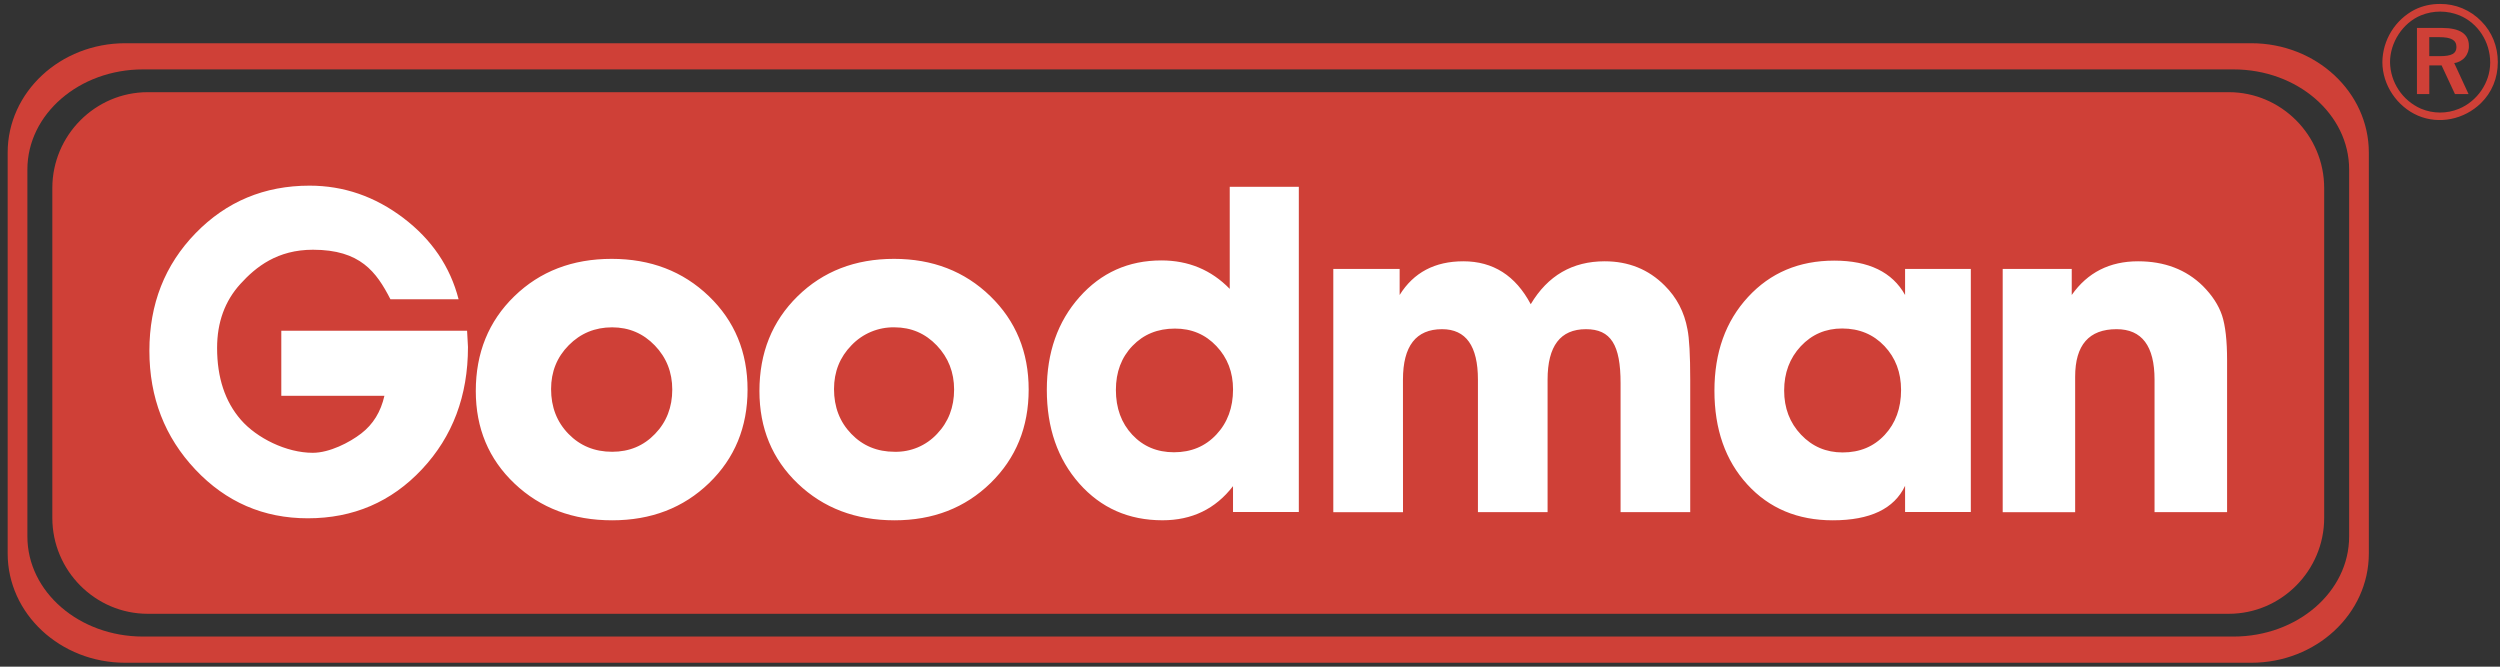 <svg width="180" height="48" viewBox="0 0 180 48" fill="none" xmlns="http://www.w3.org/2000/svg">
<rect x="0" y="0" width="180" height="48" fill="#333333" stroke="none"/>
<g clip-path="url(#clip0_131_19)">
<path d="M162.091 3.113H9.016C4.342 3.113 0.552 6.637 0.552 10.985V39.849C0.552 44.195 4.342 47.718 9.016 47.718H162.091C166.767 47.718 170.556 44.195 170.556 39.849V10.985C170.556 6.637 166.767 3.113 162.091 3.113ZM169.138 38.627C169.138 42.609 165.412 45.832 160.814 45.832H10.296C5.698 45.832 1.972 42.609 1.972 38.627V12.203C1.972 8.223 5.698 4.997 10.296 4.997H160.814C165.412 4.997 169.138 8.223 169.138 12.203V38.627Z" fill="#CF4037"/>
<path d="M167.341 37.292C167.341 41.087 164.249 44.193 160.472 44.193H10.637C6.858 44.193 3.768 41.087 3.768 37.292V13.538C3.768 9.742 6.86 6.637 10.637 6.637H160.472C164.252 6.637 167.341 9.742 167.341 13.538V37.292ZM175.628 2.675C176.495 2.675 176.864 2.892 176.864 3.385C176.864 3.851 176.532 4.043 175.667 4.043H174.907V2.675H175.628ZM174.017 6.775H174.909V4.707H175.794L176.758 6.775H177.736L176.703 4.538C177.005 4.503 177.282 4.354 177.479 4.121C177.675 3.889 177.775 3.59 177.759 3.286C177.759 2.442 177.109 2.011 175.808 2.011H174.021V6.775H174.017ZM177.09 1.11C178.391 1.649 179.294 2.989 179.294 4.508C179.294 5.959 178.349 7.291 177.056 7.829C176.62 8.012 176.151 8.106 175.678 8.104C175.205 8.103 174.738 8.007 174.302 7.822C173.651 7.534 173.096 7.066 172.703 6.474C172.309 5.881 172.094 5.188 172.082 4.476C172.082 3.072 172.988 1.649 174.312 1.103C175.203 0.743 176.2 0.745 177.09 1.11ZM173.862 0.695C173.168 1.053 172.584 1.594 172.173 2.259C171.762 2.924 171.54 3.688 171.531 4.469C171.531 6.125 172.592 7.681 174.1 8.329C175.601 8.97 177.413 8.615 178.63 7.423C179.414 6.657 179.843 5.62 179.843 4.469C179.843 3.342 179.424 2.302 178.651 1.527C178.267 1.13 177.806 0.815 177.296 0.601C176.786 0.387 176.239 0.28 175.686 0.284C175.024 0.284 174.418 0.42 173.862 0.695Z" fill="#CF4037"/>
<path d="M20.254 28.495V23.814H33.63C33.673 24.55 33.694 24.94 33.694 24.986C33.694 28.5 32.59 31.433 30.383 33.787C28.177 36.141 25.435 37.317 22.161 37.317C18.972 37.317 16.274 36.148 14.068 33.81C11.861 31.472 10.756 28.62 10.756 25.256C10.756 21.892 11.866 19.069 14.084 16.789C16.302 14.508 19.036 13.367 22.29 13.367C24.745 13.367 26.998 14.144 29.044 15.696C31.091 17.25 32.414 19.201 33.019 21.548H28.112C27.1 19.576 25.942 17.981 22.534 17.981C19.975 17.981 18.432 19.208 17.312 20.439C16.191 21.67 15.631 23.206 15.631 25.048C15.631 27.19 16.203 28.915 17.344 30.227C18.485 31.539 20.618 32.602 22.516 32.602C23.722 32.602 25.16 31.866 26.011 31.209C26.864 30.552 27.418 29.65 27.678 28.497H20.254V28.495ZM47.148 24.875C47.983 25.744 48.403 26.803 48.403 28.048C48.403 29.318 47.99 30.384 47.164 31.239C46.341 32.099 45.311 32.528 44.075 32.528C42.816 32.528 41.767 32.099 40.93 31.239C40.095 30.381 39.678 29.307 39.678 28.013C39.678 26.768 40.1 25.715 40.95 24.857C41.799 23.999 42.841 23.568 44.075 23.568C45.29 23.57 46.311 24.006 47.148 24.875ZM51.052 34.783C52.899 32.998 53.824 30.753 53.824 28.05C53.824 25.348 52.894 23.104 51.034 21.32C49.173 19.533 46.844 18.638 44.04 18.638C41.213 18.638 38.878 19.537 37.028 21.334C35.179 23.132 34.257 25.405 34.257 28.154C34.257 30.836 35.186 33.054 37.047 34.818C38.907 36.581 41.25 37.462 44.075 37.462C46.879 37.462 49.203 36.568 51.052 34.783ZM67.451 24.875C68.278 25.744 68.696 26.803 68.696 28.048C68.696 29.318 68.285 30.384 67.469 31.239C67.079 31.658 66.605 31.99 66.078 32.212C65.55 32.434 64.981 32.542 64.409 32.528C63.162 32.528 62.122 32.099 61.294 31.239C60.464 30.381 60.049 29.307 60.049 28.013C60.049 26.768 60.469 25.715 61.31 24.857C61.709 24.439 62.19 24.109 62.723 23.887C63.256 23.665 63.83 23.556 64.407 23.568C65.606 23.57 66.623 24.006 67.451 24.875ZM71.317 34.783C73.148 32.998 74.064 30.753 74.064 28.05C74.064 25.348 73.141 23.104 71.299 21.32C69.457 19.533 67.146 18.638 64.37 18.638C61.569 18.638 59.256 19.537 57.423 21.334C55.592 23.132 54.679 25.405 54.679 28.154C54.679 30.836 55.597 33.054 57.441 34.818C59.284 36.579 61.605 37.462 64.407 37.462C67.183 37.462 69.484 36.568 71.317 34.783ZM87.582 24.919C88.38 25.761 88.779 26.8 88.779 28.039C88.779 29.348 88.38 30.43 87.582 31.283C86.787 32.136 85.765 32.563 84.527 32.563C83.31 32.563 82.309 32.141 81.523 31.301C80.737 30.46 80.344 29.383 80.344 28.076C80.344 26.791 80.741 25.733 81.539 24.903C82.337 24.073 83.353 23.658 84.594 23.658C85.791 23.655 86.787 24.077 87.582 24.919ZM88.541 20.799C87.209 19.433 85.569 18.751 83.619 18.751C81.246 18.751 79.279 19.634 77.716 21.396C76.153 23.16 75.371 25.385 75.371 28.071C75.371 30.806 76.15 33.051 77.709 34.815C79.27 36.577 81.267 37.46 83.699 37.46C85.823 37.46 87.515 36.642 88.777 35.002V36.863H93.515V13.45H88.541V20.799ZM101.016 36.877H95.998V19.362H100.774V21.239C101.779 19.62 103.308 18.813 105.36 18.813C107.502 18.813 109.12 19.842 110.213 21.903C111.44 19.842 113.216 18.813 115.537 18.813C117.255 18.813 118.694 19.394 119.856 20.559C120.725 21.421 121.272 22.47 121.496 23.704C121.629 24.354 121.696 25.567 121.696 27.335V36.874H116.681V27.58C116.681 24.836 115.989 23.701 114.189 23.701C112.346 23.701 111.426 24.912 111.426 27.335V36.874H106.411V27.335C106.411 24.912 105.551 23.701 103.829 23.701C101.952 23.701 101.013 24.912 101.013 27.335L101.016 36.877ZM135.681 24.917C136.478 25.761 136.877 26.814 136.877 28.08C136.877 29.392 136.483 30.471 135.699 31.313C134.913 32.157 133.903 32.576 132.669 32.576C131.48 32.576 130.481 32.15 129.672 31.294C128.862 30.439 128.459 29.381 128.459 28.115C128.459 26.849 128.858 25.788 129.653 24.933C130.451 24.08 131.445 23.651 132.635 23.651C133.868 23.653 134.883 24.075 135.681 24.917ZM137.166 21.239C136.248 19.59 134.546 18.765 132.063 18.765C129.533 18.765 127.465 19.639 125.856 21.387C124.244 23.134 123.439 25.382 123.439 28.131C123.439 30.905 124.228 33.155 125.805 34.878C127.38 36.602 129.434 37.462 131.961 37.462C134.645 37.462 136.382 36.637 137.166 34.979V36.865H141.899V19.362H137.166V21.239ZM149.416 36.877H144.194V19.362H149.165V21.239C150.301 19.62 151.895 18.813 153.94 18.813C155.845 18.813 157.401 19.406 158.609 20.593C159.28 21.269 159.739 21.974 159.986 22.708C160.228 23.441 160.35 24.52 160.35 25.938V36.874H155.127V27.335C155.127 24.912 154.217 23.701 152.393 23.701C150.405 23.701 149.411 24.843 149.411 27.123V36.877H149.416Z" fill="white"/>
</g>
<defs>
<clipPath id="clip0_131_19">
<rect width="179.395" height="47.432" fill="white" transform="translate(0.5 0.284)"/>
</clipPath>
</defs>
</svg>
